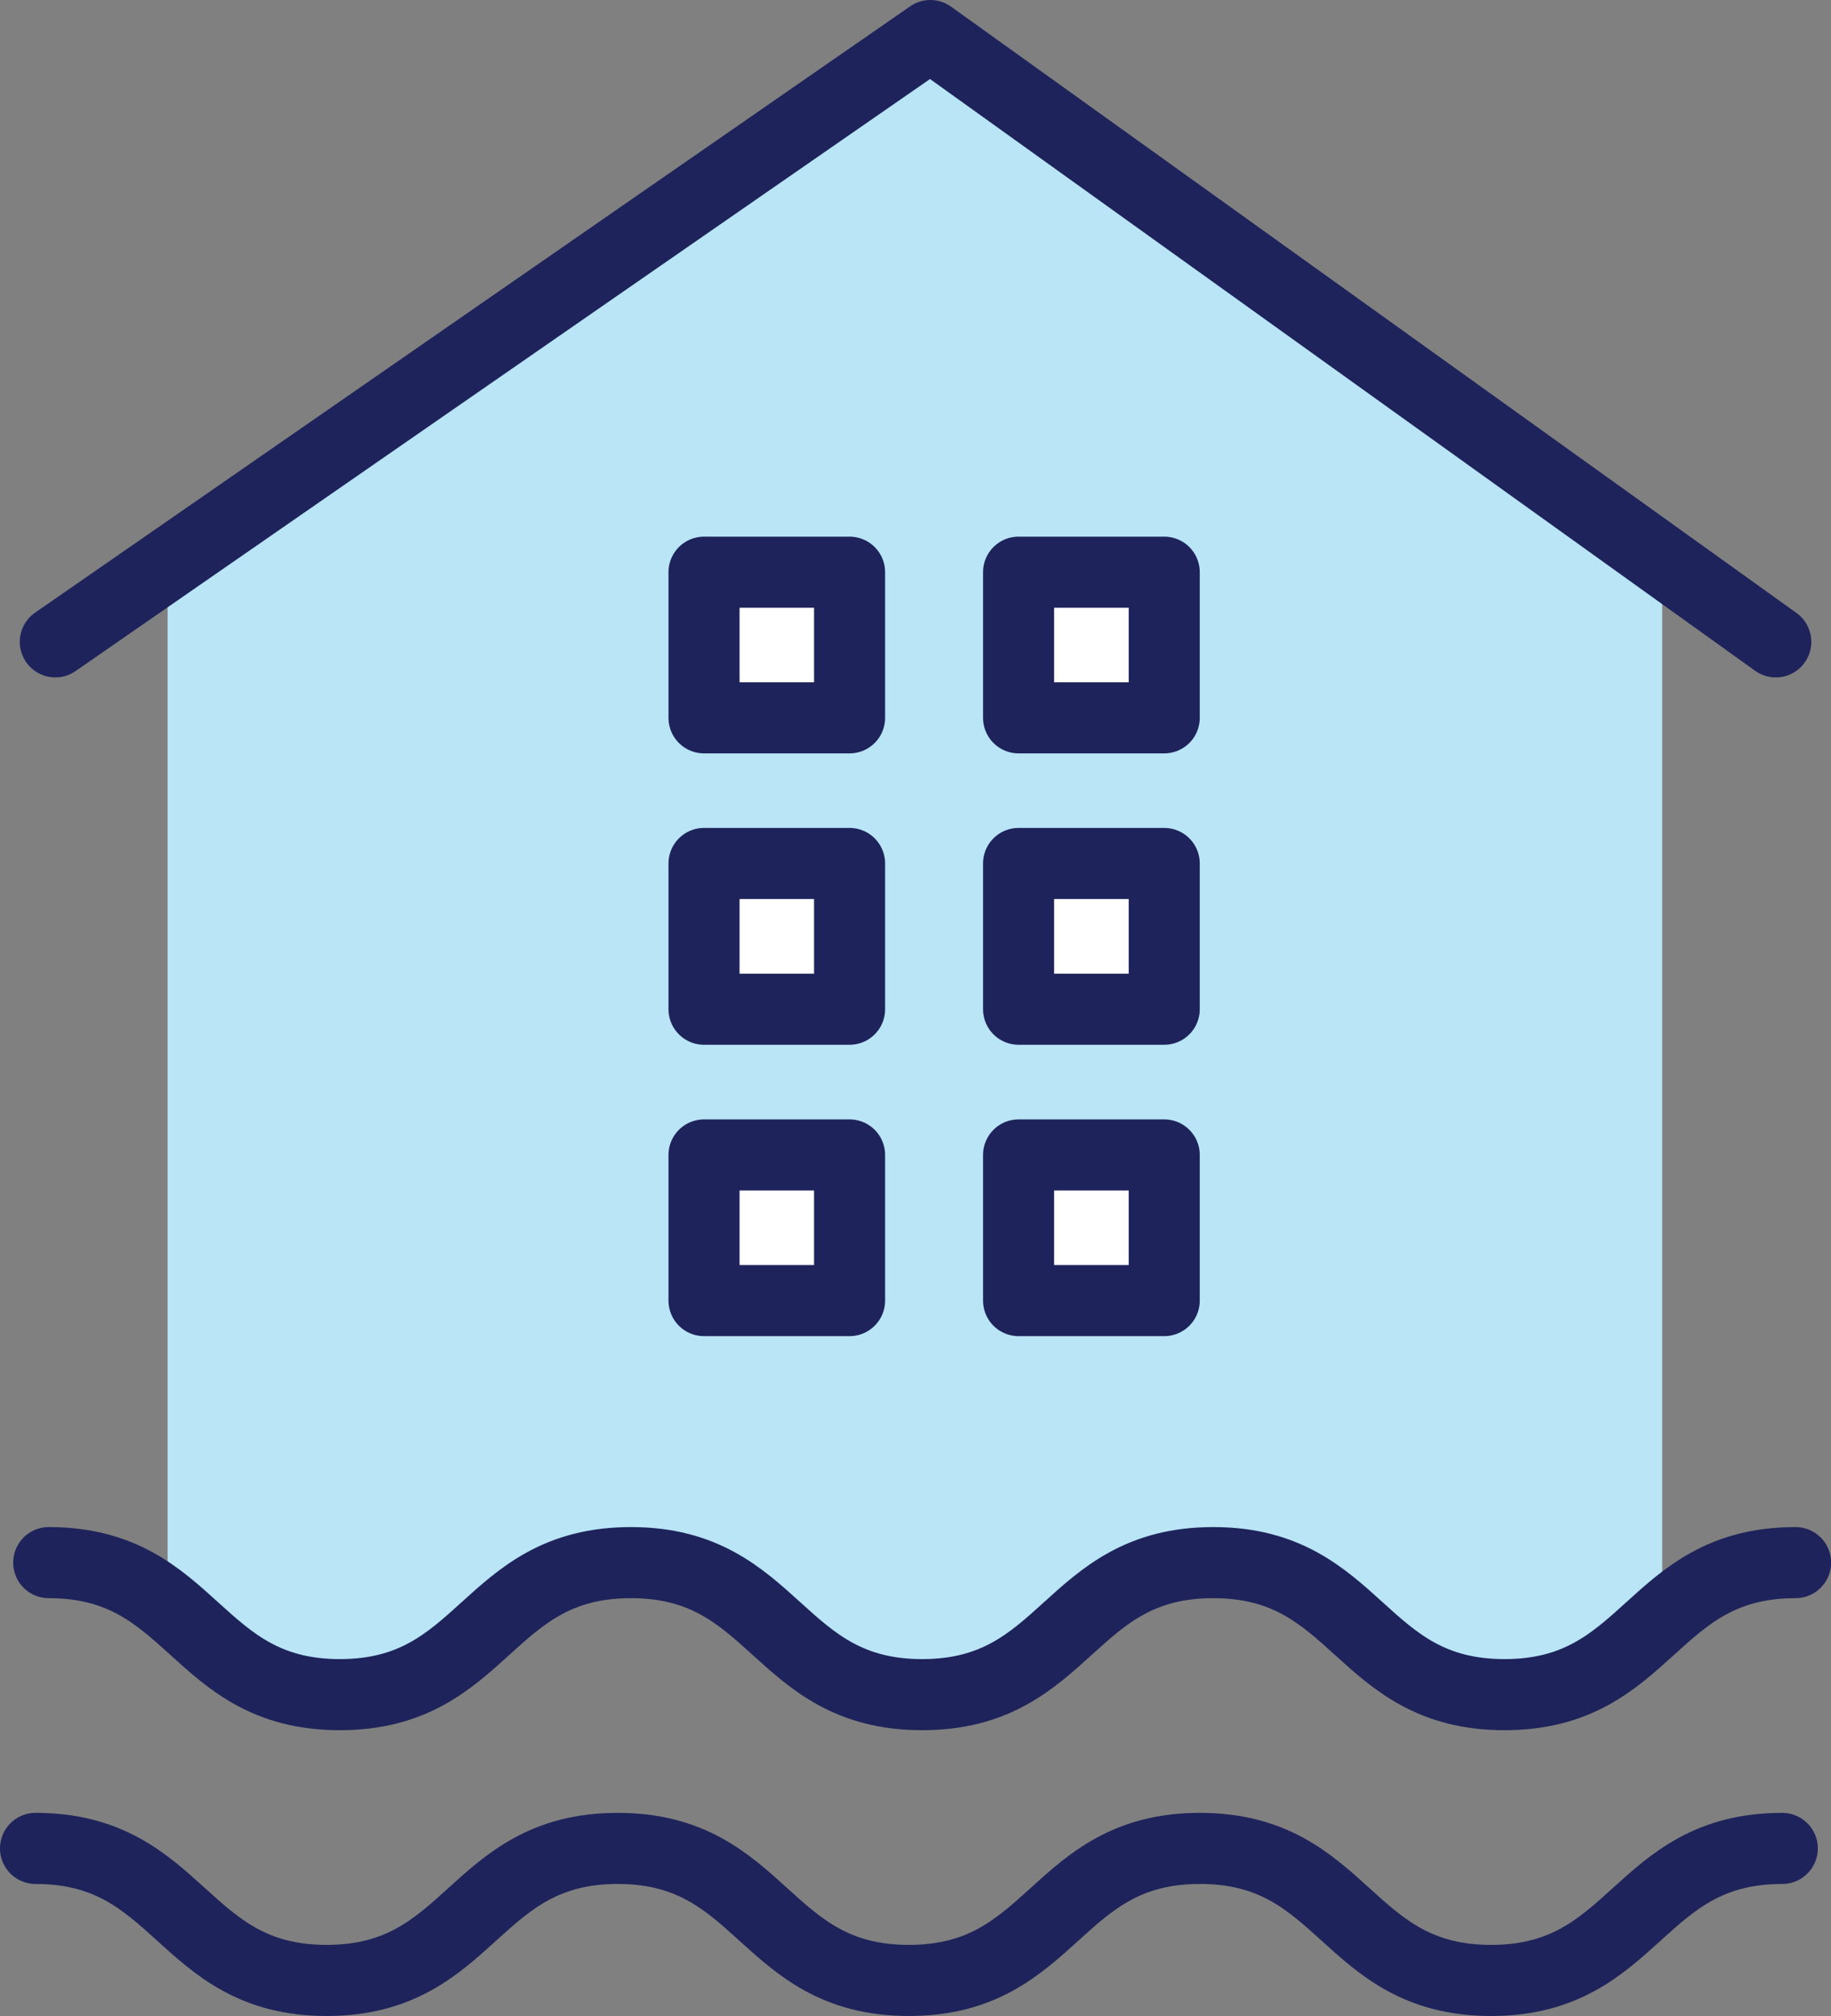 <svg xmlns="http://www.w3.org/2000/svg" xmlns:xlink="http://www.w3.org/1999/xlink" viewBox="0 0 180.39 198.5"><rect x="0" y="0" width="180.39" height="198.5" fill="#808080" stroke="none"/><defs><style>.cls-1,.cls-4{fill:none;}.cls-2{clip-path:url(#clip-path);}.cls-3{fill:#b9e5f6;}.cls-4{stroke:#1e235b;stroke-linecap:round;stroke-linejoin:round;stroke-width:7px;}.cls-5{fill:#fff;}</style><clipPath id="clip-path" transform="translate(0 0)"><rect class="cls-1" width="180.39" height="198.5"/></clipPath></defs><title>Inland Marine  &amp;amp; Ocean Marine</title><g id="Layer_2" data-name="Layer 2"><g id="Layer_1-2" data-name="Layer 1"><g class="cls-2"><path class="cls-3" d="M23.48,160.43c3.38,3.05,5.6,5.06,10.65,5.06s7.28-2,10.66-5.06c3.89-3.53,8.75-7.91,18-7.91s14.14,4.38,18,7.91c3.38,3.05,5.61,5.06,10.65,5.06s7.28-2,10.66-5.06c3.89-3.53,8.74-7.91,18-7.91s14.14,4.38,18,7.91c3.37,3.05,5.6,5.06,10.64,5.06s7.28-2,10.66-5.06a45.6,45.6,0,0,1,4.36-3.64V55.92L91.66,3.5,16.51,55.92v99.24a35,35,0,0,1,7,5.27" transform="translate(0 0)"/><path class="cls-4" d="M5.45,63.2,91.66,3.5l83.29,59.7" transform="translate(0 0)"/><path class="cls-4" d="M4.8,153.86c14.34,0,14.34,13,28.68,13s14.34-13,28.68-13,14.34,13,28.69,13,14.34-13,28.68-13,14.34,13,28.69,13,14.34-13,28.68-13" transform="translate(0 0)"/><path class="cls-4" d="M3.5,182c14.34,0,14.34,13,28.68,13s14.34-13,28.68-13,14.34,13,28.68,13,14.34-13,28.68-13,14.34,13,28.68,13,14.34-13,28.69-13" transform="translate(0 0)"/><rect class="cls-5" x="69.36" y="56.34" width="14.34" height="14.34"/><rect class="cls-4" x="69.36" y="56.34" width="14.34" height="14.34"/><rect class="cls-5" x="100.35" y="56.34" width="14.35" height="14.34"/><rect class="cls-4" x="100.35" y="56.34" width="14.35" height="14.34"/><rect class="cls-5" x="69.36" y="85.02" width="14.34" height="14.35"/><rect class="cls-4" x="69.36" y="85.02" width="14.34" height="14.35"/><rect class="cls-5" x="100.35" y="85.02" width="14.35" height="14.35"/><rect class="cls-4" x="100.35" y="85.02" width="14.35" height="14.35"/><rect class="cls-5" x="69.36" y="113.72" width="14.34" height="14.34"/><rect class="cls-4" x="69.36" y="113.72" width="14.34" height="14.34"/><rect class="cls-5" x="100.35" y="113.72" width="14.35" height="14.34"/><rect class="cls-4" x="100.35" y="113.72" width="14.35" height="14.34"/></g></g></g></svg>